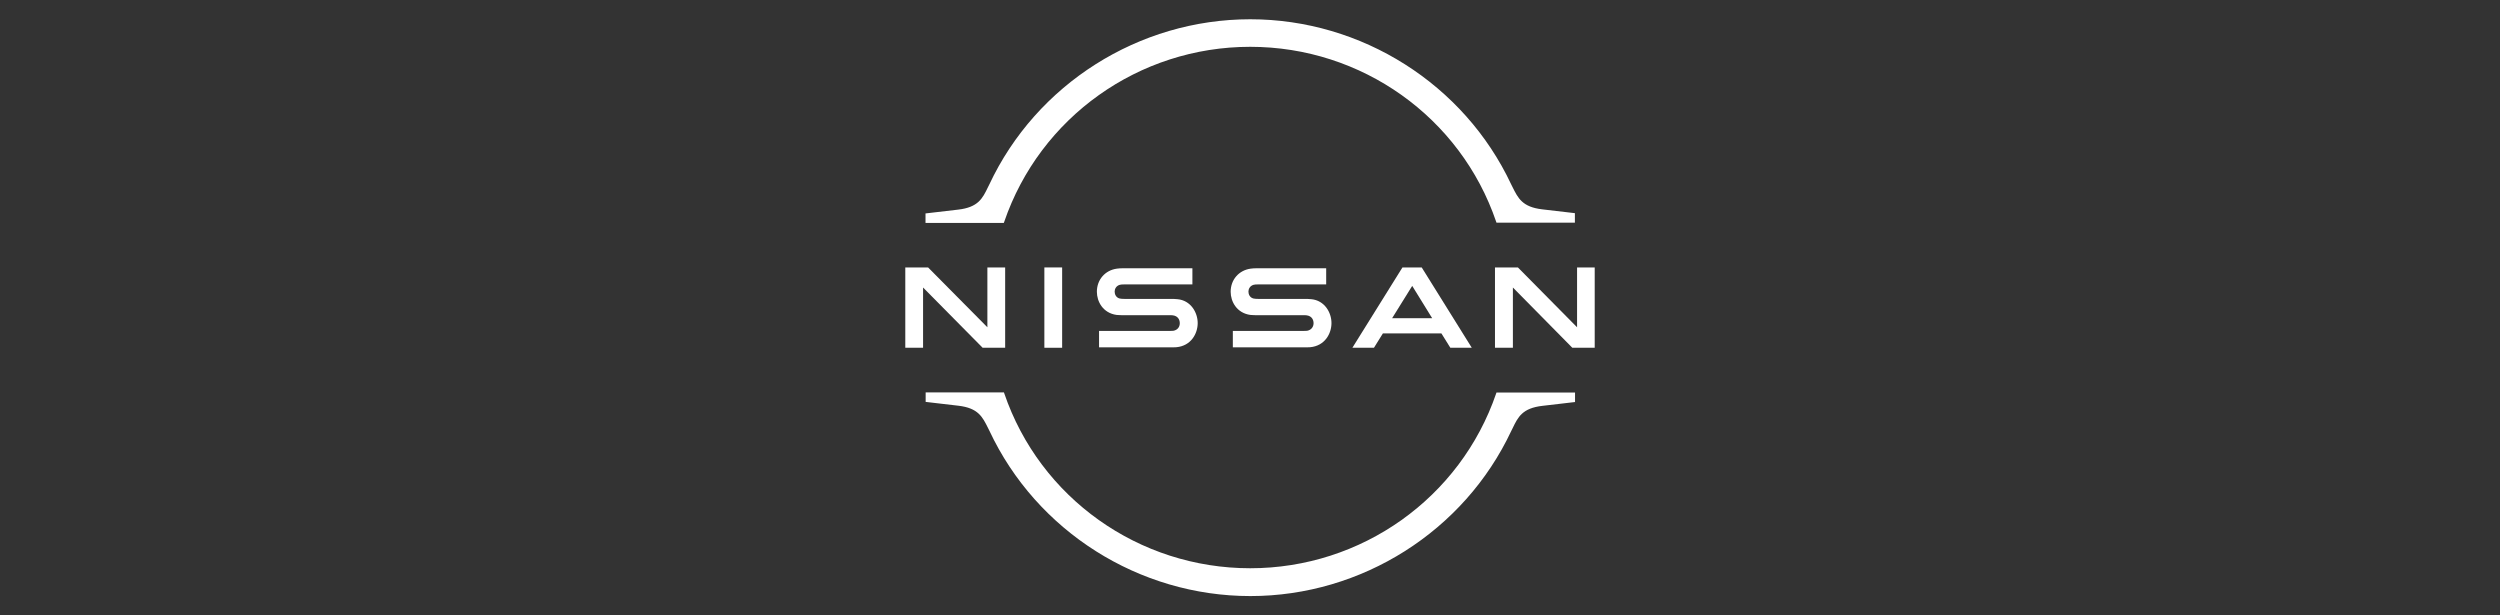 <?xml version="1.0" encoding="UTF-8"?>
<svg id="Ebene_1" data-name="Ebene 1" xmlns="http://www.w3.org/2000/svg" viewBox="0 0 184.25 45.35">
  <rect x="0" y="0" width="184.25" height="45.35" fill="#333333" stroke="none"/>
  <defs>
    <style>
      .cls-1 {
        fill: #fff;
        stroke-width: 0px;
      }
    </style>
  </defs>
  <g id="Nissan">
    <g id="Layer_1" data-name="Layer 1">
      <g id="Nissan_Badge" data-name="Nissan Badge">
        <path class="cls-1" d="m96.33,24.38s-.2.01-.27.01h-5.2v1.21h5.29s.35,0,.41-.01c1.08-.1,1.57-1,1.57-1.78s-.51-1.67-1.49-1.76c-.19-.02-.35-.02-.42-.02h-3.46c-.15,0-.32-.01-.38-.03-.27-.07-.37-.31-.37-.51,0-.18.1-.42.38-.5.08-.02.17-.03.36-.03h4.99v-1.19h-5.07c-.21,0-.37.01-.5.03-.87.12-1.47.82-1.47,1.7,0,.73.45,1.57,1.45,1.71.18.02.43.02.54.02h3.37c.06,0,.21,0,.24.01.38.05.51.33.51.58s-.15.5-.48.56Z"/>
        <path class="cls-1" d="m86.47,24.38s-.2.01-.26.01h-5.21v1.21h5.29s.35,0,.41-.01c1.08-.1,1.57-1,1.57-1.78s-.51-1.67-1.49-1.76c-.19-.02-.35-.02-.42-.02h-3.46c-.15,0-.32-.01-.38-.03-.27-.07-.37-.31-.37-.51,0-.18.1-.42.38-.5.08-.02.17-.03.36-.03h4.99v-1.19h-5.07c-.21,0-.37.01-.5.03-.87.12-1.47.82-1.47,1.7,0,.73.45,1.57,1.45,1.71.18.02.43.02.54.02h3.37c.06,0,.21,0,.24.01.38.05.51.33.51.58s-.14.5-.48.56h0Z"/>
        <rect class="cls-1" x="76.97" y="19.71" width="1.31" height="5.92"/>
        <polygon class="cls-1" points="74.08 25.63 74.08 19.71 72.77 19.71 72.77 24.12 68.4 19.71 66.72 19.71 66.72 25.63 68.03 25.63 68.03 21.19 72.42 25.63 74.08 25.63"/>
        <polygon class="cls-1" points="116.23 19.71 116.23 24.12 111.87 19.71 110.18 19.71 110.18 25.63 111.5 25.63 111.5 21.19 115.88 25.63 117.53 25.63 117.53 19.71 116.23 19.71"/>
        <path class="cls-1" d="m103.36,19.71l-3.69,5.92h1.59l.66-1.06h4.31l.66,1.06h1.58l-3.69-5.92h-1.41Zm2.19,3.74h-2.95l1.48-2.38,1.47,2.38Z"/>
        <path class="cls-1" d="m74.01,16.35c2.64-7.71,9.92-12.9,18.13-12.9s15.5,5.18,18.13,12.9l.02.06h5.78v-.7l-2.4-.28c-1.48-.17-1.79-.83-2.2-1.65l-.1-.2c-3.47-7.38-11.02-12.16-19.23-12.16s-15.76,4.78-19.23,12.18l-.1.2c-.4.83-.72,1.48-2.2,1.65l-2.4.28v.7h5.77l.03-.08Z"/>
        <path class="cls-1" d="m110.29,28.93l-.02.06c-2.64,7.71-9.92,12.89-18.13,12.89s-15.5-5.18-18.13-12.9l-.02-.06h-5.77v.7l2.4.28c1.48.17,1.79.83,2.2,1.65l.1.2c3.47,7.4,11.02,12.18,19.23,12.18s15.76-4.78,19.23-12.17l.1-.2c.4-.83.72-1.48,2.2-1.65l2.4-.28v-.7h-5.79Z"/>
      </g>
    </g>
  </g>
</svg>